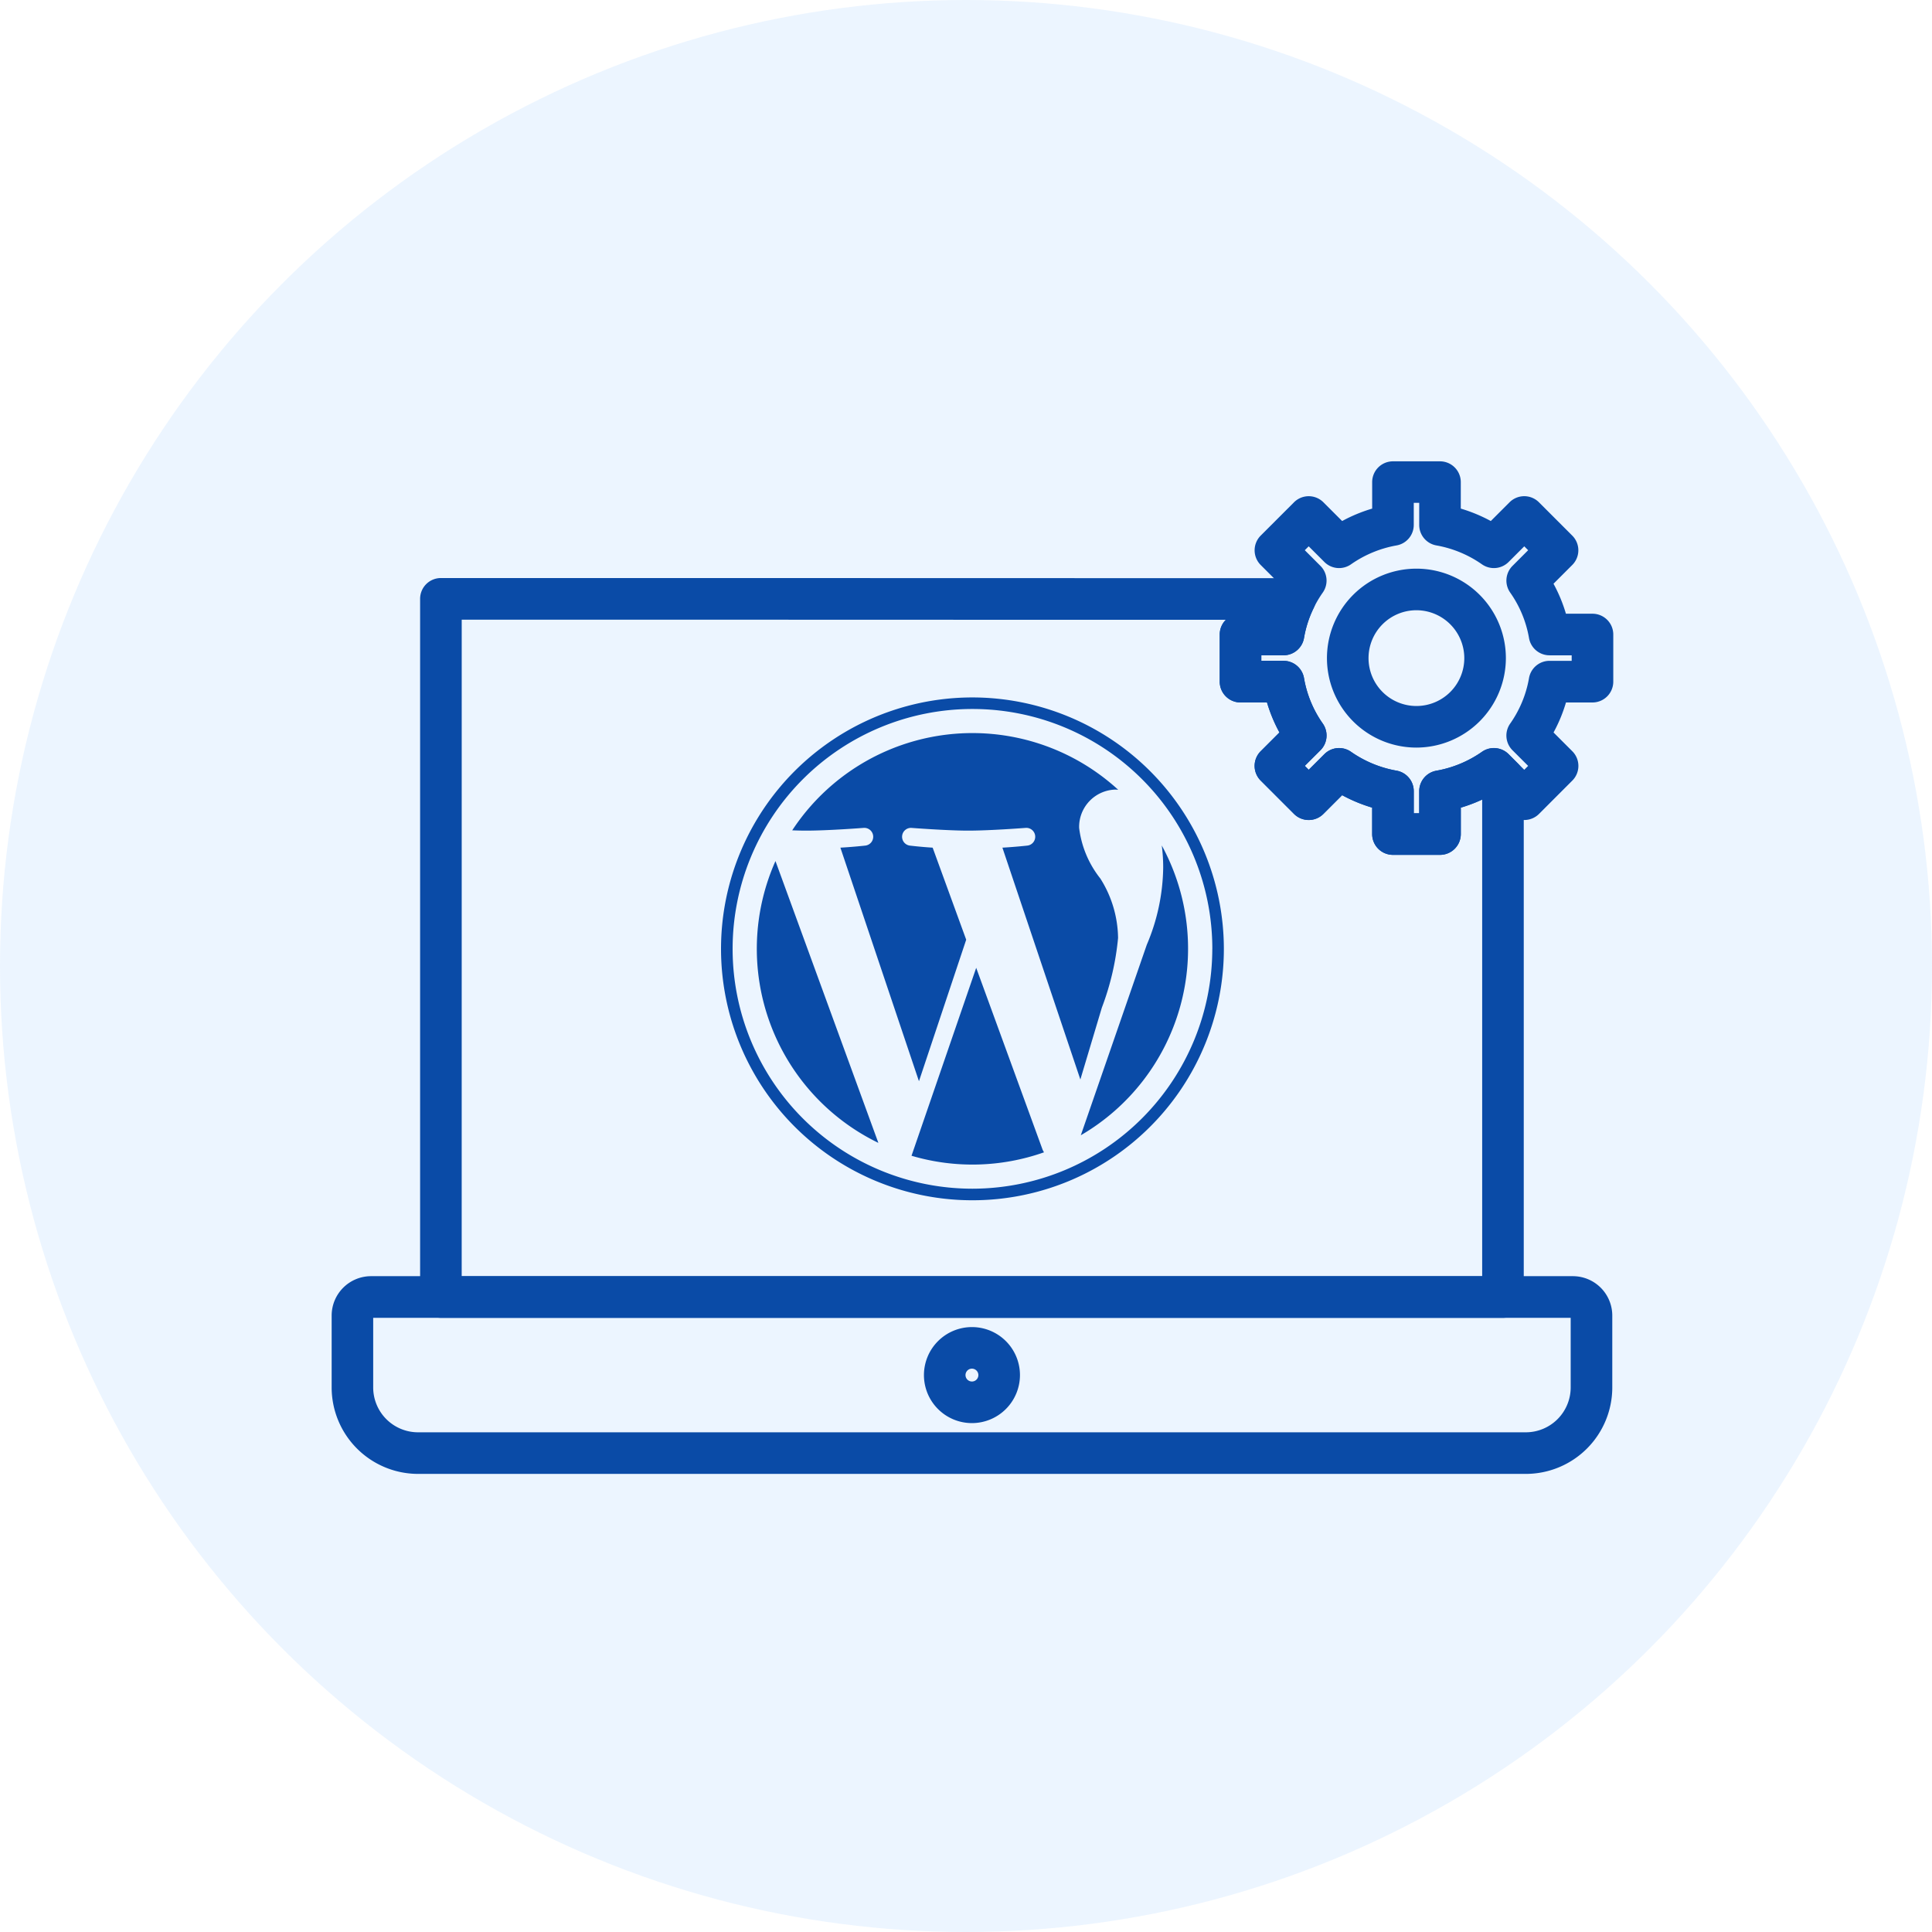 <svg xmlns="http://www.w3.org/2000/svg" width="134" height="134" viewBox="0 0 134 134">
  <g id="Group_8276" data-name="Group 8276" transform="translate(-1294 -3569)">
    <circle id="Ellipse_136" data-name="Ellipse 136" cx="67" cy="67" r="67" transform="translate(1294 3569)" fill="rgba(209,231,255,0.42)"/>
    <g id="Group_8268" data-name="Group 8268" transform="translate(-7040.106 -12057.19)">
      <g id="Group_8267" data-name="Group 8267" transform="translate(8135 15518)">
        <g id="Group_7640" data-name="Group 7640">
          <g id="Group_7630" data-name="Group 7630">
            <path id="Path_34176" data-name="Path 34176" d="M303.349,199.592H229.686a1.441,1.441,0,0,1-1.442-1.442V149.724a1.441,1.441,0,0,1,1.442-1.442h0l19.347,0,39.89.01s.962.257,1.224.68a1.441,1.441,0,0,1,.071,1.4,7.5,7.5,0,0,0-.67,2.068,1.444,1.444,0,0,1-1.423,1.2h-1.539v.383h1.539a1.443,1.443,0,0,1,1.422,1.2,7.762,7.762,0,0,0,1.306,3.155,1.443,1.443,0,0,1-.163,1.849l-1.085,1.082.271.271,1.087-1.085a1.442,1.442,0,0,1,1.842-.164,7.919,7.919,0,0,0,3.164,1.311,1.444,1.444,0,0,1,1.193,1.421V164.6h.378v-1.533a1.442,1.442,0,0,1,1.191-1.421,7.939,7.939,0,0,0,3.166-1.311,1.442,1.442,0,0,1,1.843.165l.629.63a1.444,1.444,0,0,1,.422,1.02v36A1.442,1.442,0,0,1,303.349,199.592Zm-72.221-2.884h70.779V163.645a10.879,10.879,0,0,1-1.483.56v1.835a1.443,1.443,0,0,1-1.442,1.442H295.72a1.442,1.442,0,0,1-1.443-1.442v-1.835a10.759,10.759,0,0,1-2.082-.863l-1.3,1.3a1.442,1.442,0,0,1-2.039,0l-2.31-2.311a1.441,1.441,0,0,1,0-2.039l1.3-1.3a10.639,10.639,0,0,1-.863-2.081h-1.837a1.443,1.443,0,0,1-1.442-1.443V152.2a1.437,1.437,0,0,1,.424-1.022l-10.52,0-25.434-.008-17.044,0Z" fill="#0a4ba7"/>
          </g>
          <g id="Group_7631" data-name="Group 7631">
            <path id="Path_34177" data-name="Path 34177" d="M304.937,210.417H228.1a6,6,0,0,1-5.991-6v-4.981a2.734,2.734,0,0,1,2.729-2.733H308.2a2.735,2.735,0,0,1,2.731,2.733v4.981A6,6,0,0,1,304.937,210.417ZM224.99,199.592v4.83a3.113,3.113,0,0,0,3.107,3.11h76.84a3.114,3.114,0,0,0,3.109-3.11v-4.83Z" fill="#0a4ba7"/>
          </g>
          <g id="Group_7632" data-name="Group 7632">
            <path id="Path_34178" data-name="Path 34178" d="M266.517,206.894a3.33,3.33,0,1,1,3.332-3.33A3.335,3.335,0,0,1,266.517,206.894Zm0-3.777a.446.446,0,1,0,.447.447A.448.448,0,0,0,266.517,203.117Z" fill="#0a4ba7"/>
          </g>
          <g id="Group_7638" data-name="Group 7638">
            <path id="Path_34184" data-name="Path 34184" d="M298.982,167.482H295.72a1.442,1.442,0,0,1-1.443-1.442v-1.835a10.73,10.73,0,0,1-2.082-.863l-1.3,1.3a1.442,1.442,0,0,1-2.039,0l-2.31-2.311a1.442,1.442,0,0,1,0-2.039l1.3-1.3a10.572,10.572,0,0,1-.863-2.079h-1.837a1.443,1.443,0,0,1-1.442-1.443V152.2a1.442,1.442,0,0,1,1.442-1.442h1.837a10.58,10.58,0,0,1,.863-2.08l-1.3-1.3a1.444,1.444,0,0,1,0-2.04l2.31-2.31a1.442,1.442,0,0,1,2.039,0l1.3,1.3a10.716,10.716,0,0,1,2.082-.862v-1.837a1.442,1.442,0,0,1,1.443-1.442h3.262a1.443,1.443,0,0,1,1.442,1.442v1.837a10.683,10.683,0,0,1,2.081.862l1.3-1.3a1.441,1.441,0,0,1,2.04,0l2.309,2.31a1.44,1.44,0,0,1,0,2.039l-1.3,1.3a10.514,10.514,0,0,1,.862,2.08h1.84A1.442,1.442,0,0,1,311,152.2v3.269a1.443,1.443,0,0,1-1.441,1.443h-1.84a10.548,10.548,0,0,1-.862,2.081l1.3,1.3a1.439,1.439,0,0,1,0,2.039l-2.309,2.311a1.446,1.446,0,0,1-1.02.422h0a1.444,1.444,0,0,1-1.02-.422l-1.3-1.3a10.686,10.686,0,0,1-2.082.865v1.835A1.443,1.443,0,0,1,298.982,167.482Zm-1.82-2.884h.378v-1.533a1.442,1.442,0,0,1,1.188-1.42,7.877,7.877,0,0,0,3.164-1.313,1.442,1.442,0,0,1,1.848.162l1.086,1.087.269-.27-1.085-1.084a1.441,1.441,0,0,1-.163-1.847,7.8,7.8,0,0,0,1.308-3.156,1.443,1.443,0,0,1,1.42-1.2h1.54v-.383h-1.54a1.443,1.443,0,0,1-1.42-1.2,7.781,7.781,0,0,0-1.306-3.153,1.443,1.443,0,0,1,.16-1.848l1.087-1.089-.27-.269-1.086,1.086a1.443,1.443,0,0,1-1.846.164,7.925,7.925,0,0,0-3.166-1.313,1.442,1.442,0,0,1-1.188-1.421v-1.532h-.378v1.532a1.444,1.444,0,0,1-1.189,1.421,7.924,7.924,0,0,0-3.166,1.313,1.441,1.441,0,0,1-1.845-.164l-1.087-1.086-.271.269,1.087,1.089a1.442,1.442,0,0,1,.161,1.848,7.721,7.721,0,0,0-1.3,3.152,1.445,1.445,0,0,1-1.422,1.2h-1.539v.383h1.539a1.443,1.443,0,0,1,1.422,1.2,7.725,7.725,0,0,0,1.3,3.15,1.444,1.444,0,0,1-.161,1.85l-1.087,1.086.272.271,1.087-1.085a1.443,1.443,0,0,1,1.844-.163,7.94,7.94,0,0,0,3.166,1.311,1.443,1.443,0,0,1,1.189,1.42Z" fill="#0a4ba7"/>
          </g>
          <g id="Group_7639" data-name="Group 7639">
            <path id="Path_34185" data-name="Path 34185" d="M297.351,160.041a6.205,6.205,0,1,1,6.2-6.206A6.215,6.215,0,0,1,297.351,160.041Zm0-9.526a3.321,3.321,0,1,0,3.316,3.32A3.327,3.327,0,0,0,297.351,150.515Z" fill="#0a4ba7"/>
          </g>
        </g>
      </g>
      <path id="Icon_awesome-wordpress" data-name="Icon awesome-wordpress" d="M4.338,11.911l7.137,19.547A14.962,14.962,0,0,1,4.338,11.911ZM28.1,17.248a7.888,7.888,0,0,0-1.23-4.127A7,7,0,0,1,25.4,9.612a2.589,2.589,0,0,1,2.51-2.658c.063,0,.127.007.2.014A14.957,14.957,0,0,0,5.5,9.78c.352.014.682.021.963.021,1.561,0,3.987-.19,3.987-.19a.617.617,0,0,1,.1,1.23s-.809.091-1.709.141l5.449,16.2,3.277-9.816-2.327-6.384c-.809-.049-1.568-.141-1.568-.141a.617.617,0,0,1,.091-1.23s2.468.19,3.937.19c1.561,0,3.987-.19,3.987-.19a.617.617,0,0,1,.1,1.23s-.809.091-1.709.141l5.407,16.08,1.491-4.985A18.464,18.464,0,0,0,28.1,17.248Zm-9.837,2.06L13.774,32.351a14.9,14.9,0,0,0,9.19-.239,1.121,1.121,0,0,1-.105-.2l-4.6-12.6Zm12.867-8.487a11.654,11.654,0,0,1,.1,1.54,14.053,14.053,0,0,1-1.139,5.358L25.516,30.93a14.973,14.973,0,0,0,5.611-20.109ZM35.438,18A17.438,17.438,0,1,1,18,.563,17.457,17.457,0,0,1,35.438,18Zm-.8,0A16.636,16.636,0,1,0,18,34.636,16.656,16.656,0,0,0,34.636,18Z" transform="translate(8383.553 15674)" fill="#0a4ba7"/>
    </g>
  </g>
</svg>
